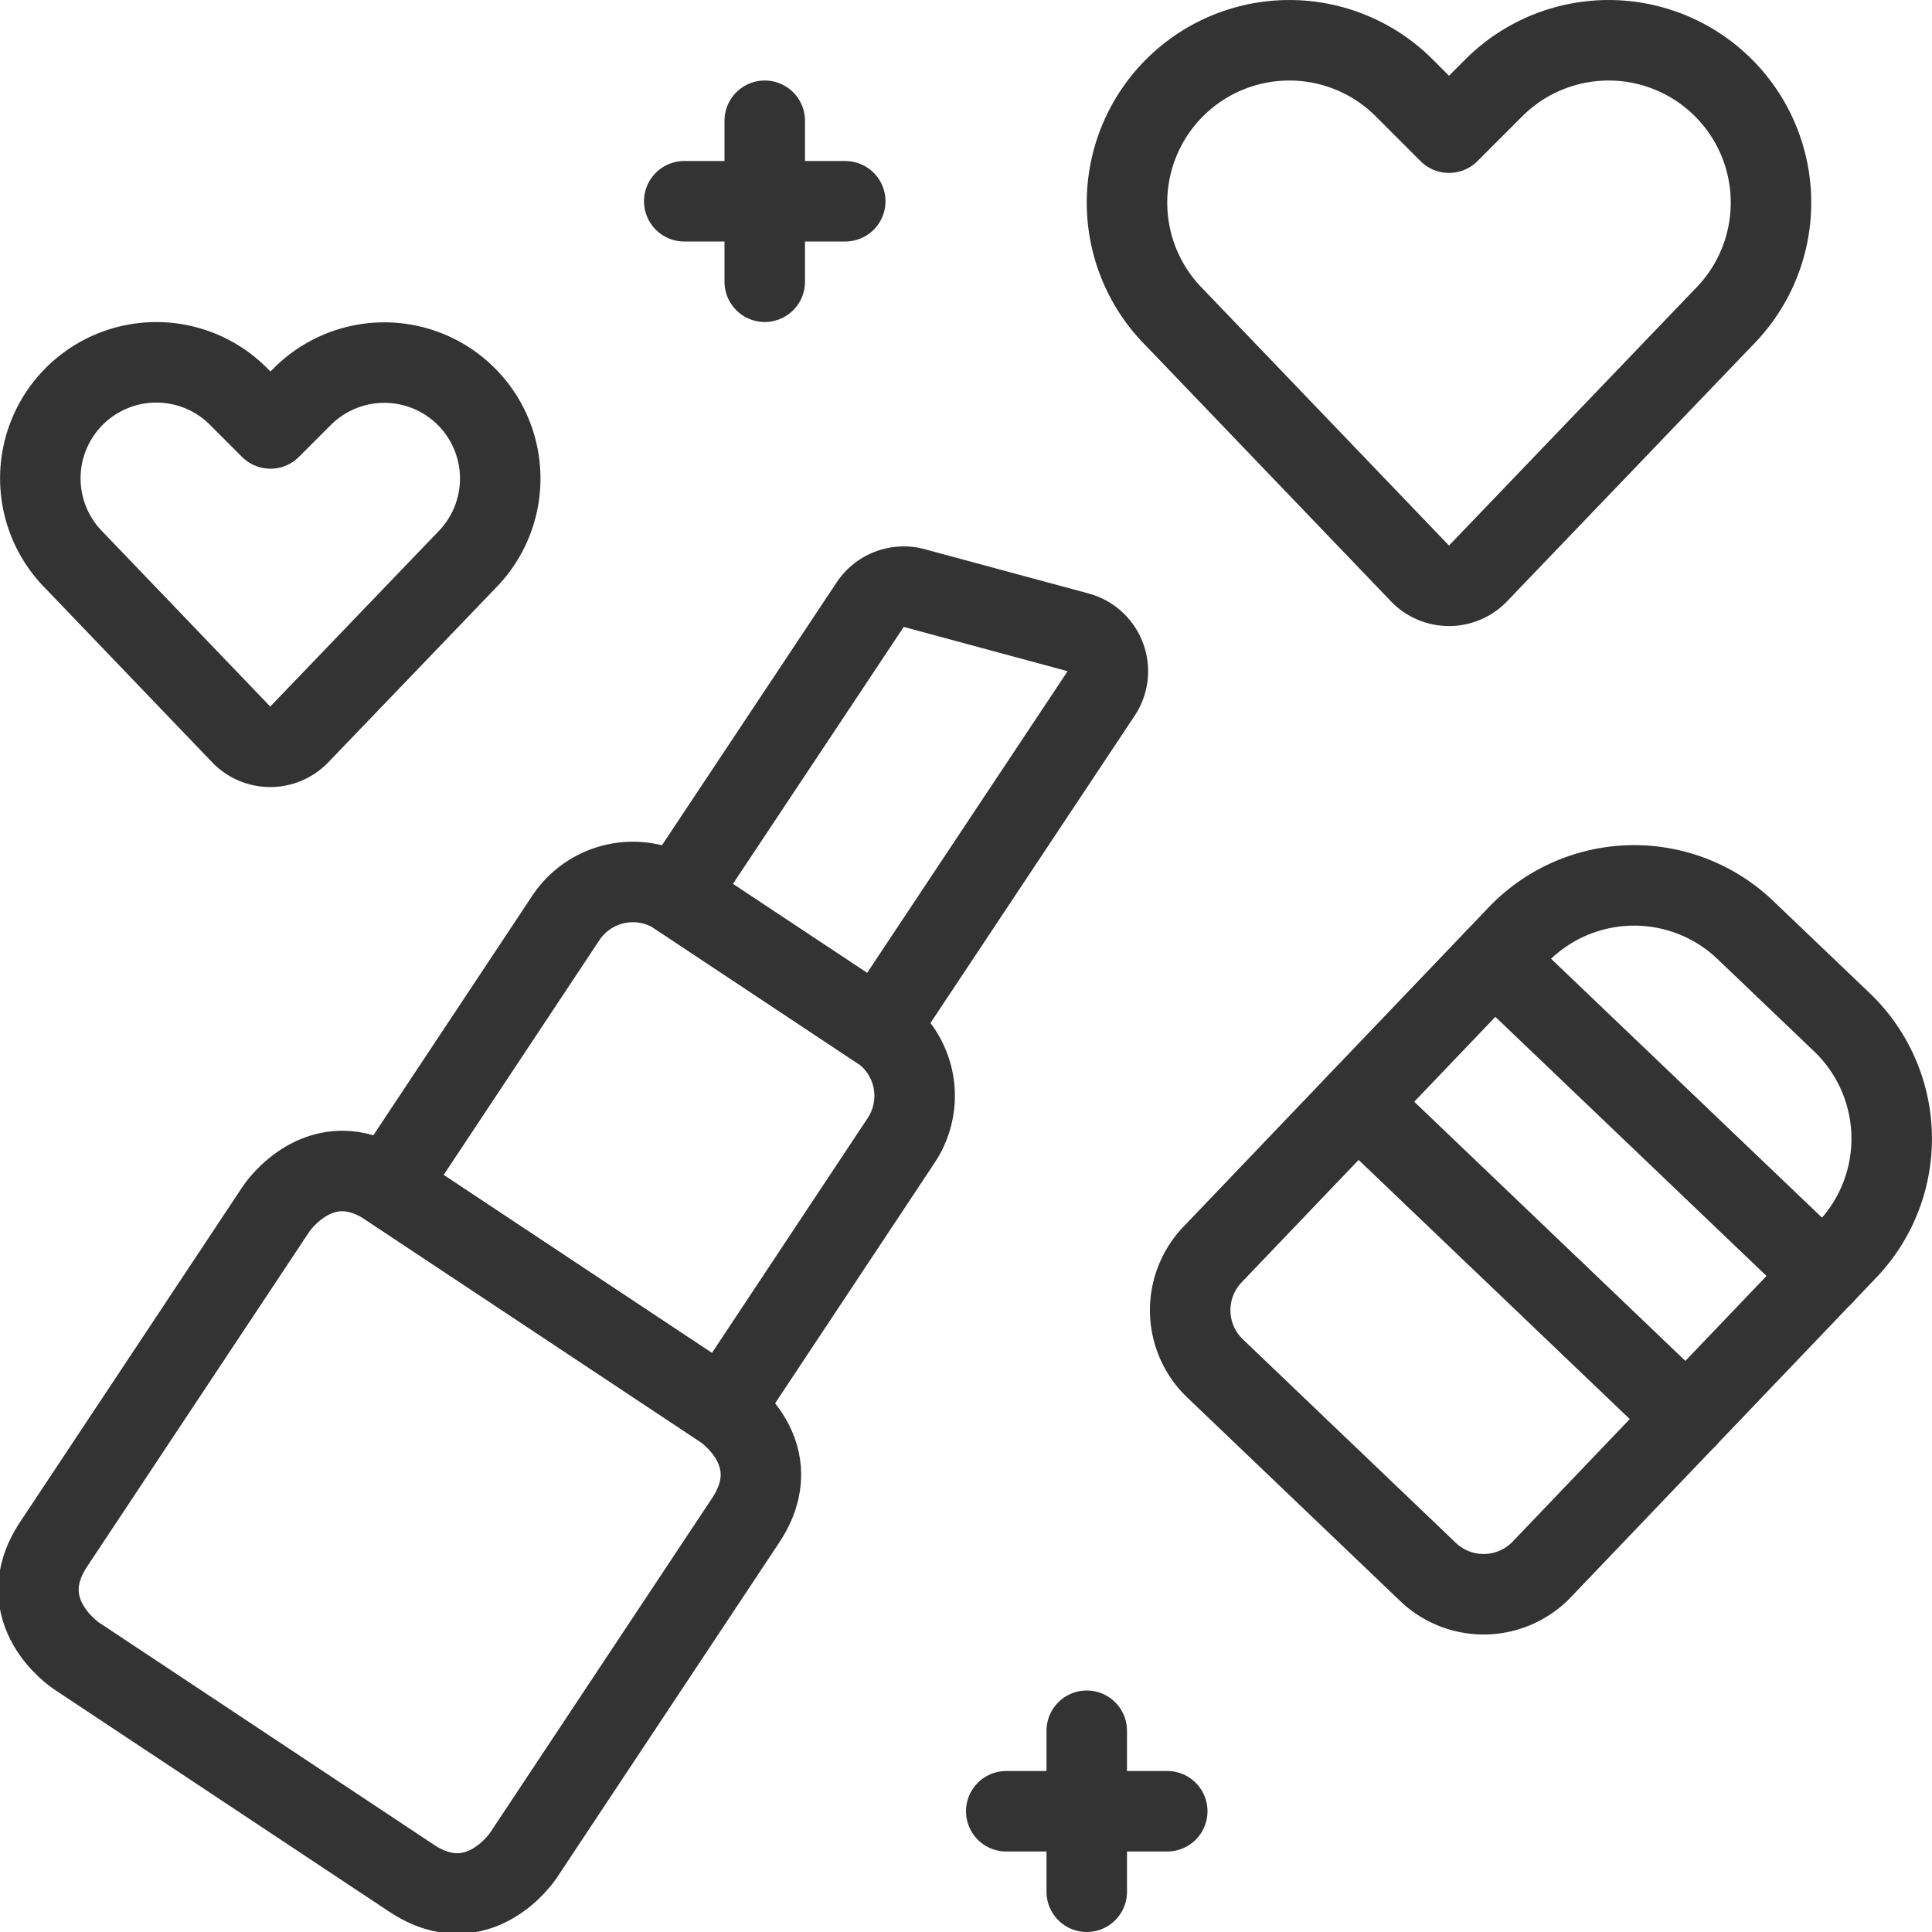 <svg xmlns="http://www.w3.org/2000/svg" viewBox="0 0 24 24" id="Dating-Lipstick--Streamline-Ultimate" height="24" width="24"><desc>Dating Lipstick Streamline Icon: https://streamlinehq.com</desc><defs></defs><title>dating-lipstick</title><path d="m4.817 14.736 4.166 2.764s0.833 0.553 0.28 1.386l-2.764 4.166s-0.553 0.833 -1.386 0.28l-4.166 -2.764s-0.833 -0.553 -0.28 -1.386l2.764 -4.166s0.553 -0.833 1.386 -0.28" fill="none" stroke="#333333" stroke-linecap="round" stroke-linejoin="round" stroke-width="1"></path><path d="m8.415 11.122 2.5 1.658a1 1 0 0 1 0.28 1.386L8.984 17.5l0 0 -4.166 -2.764 0 0 2.211 -3.333a1 1 0 0 1 1.386 -0.28Z" fill="none" stroke="#333333" stroke-linecap="round" stroke-linejoin="round" stroke-width="1"></path><path d="M13.679 8.614a0.5 0.5 0 0 0 -0.287 -0.759l-2.035 -0.55a0.5 0.5 0 0 0 -0.547 0.206l-2.4 3.611 2.5 1.659Z" fill="none" stroke="#333333" stroke-linecap="round" stroke-linejoin="round" stroke-width="1"></path><path d="m21.682 11.553 1.199 1.146a2 2 0 0 1 0.064 2.828l-3.792 3.968a1 1 0 0 1 -1.414 0.032l-2.645 -2.528a1 1 0 0 1 -0.032 -1.414l3.792 -3.968a2 2 0 0 1 2.828 -0.064Z" fill="none" stroke="#333333" stroke-linecap="round" stroke-linejoin="round" stroke-width="1"></path><path d="m18.561 11.926 4.091 3.909" fill="none" stroke="#333333" stroke-linecap="round" stroke-linejoin="round" stroke-width="1"></path><path d="m16.862 13.703 4.091 3.91" fill="none" stroke="#333333" stroke-linecap="round" stroke-linejoin="round" stroke-width="1"></path><path d="M18.361 7.123a0.5 0.5 0 0 1 -0.722 0l-3.048 -3.179a2.018 2.018 0 0 1 -0.378 -2.329h0a2.017 2.017 0 0 1 3.23 -0.524l0.557 0.557 0.557 -0.557a2.017 2.017 0 0 1 3.23 0.524h0a2.018 2.018 0 0 1 -0.378 2.329Z" fill="none" stroke="#333333" stroke-linecap="round" stroke-linejoin="round" stroke-width="1"></path><path d="M3.718 9.123a0.5 0.5 0 0 1 -0.722 0L0.922 6.96a1.441 1.441 0 0 1 -0.27 -1.66h0a1.441 1.441 0 0 1 2.308 -0.378l0.4 0.4 0.4 -0.4a1.44 1.44 0 0 1 2.302 0.378h0a1.441 1.441 0 0 1 -0.27 1.663Z" fill="none" stroke="#333333" stroke-linecap="round" stroke-linejoin="round" stroke-width="1"></path><path d="m8.5 2.5 2 0" fill="none" stroke="#333333" stroke-linecap="round" stroke-linejoin="round" stroke-width="1"></path><path d="m9.5 1.5 0 2" fill="none" stroke="#333333" stroke-linecap="round" stroke-linejoin="round" stroke-width="1"></path><path d="m12.5 22.5 2 0" fill="none" stroke="#333333" stroke-linecap="round" stroke-linejoin="round" stroke-width="1"></path><path d="m13.5 21.5 0 2" fill="none" stroke="#333333" stroke-linecap="round" stroke-linejoin="round" stroke-width="1"></path></svg>